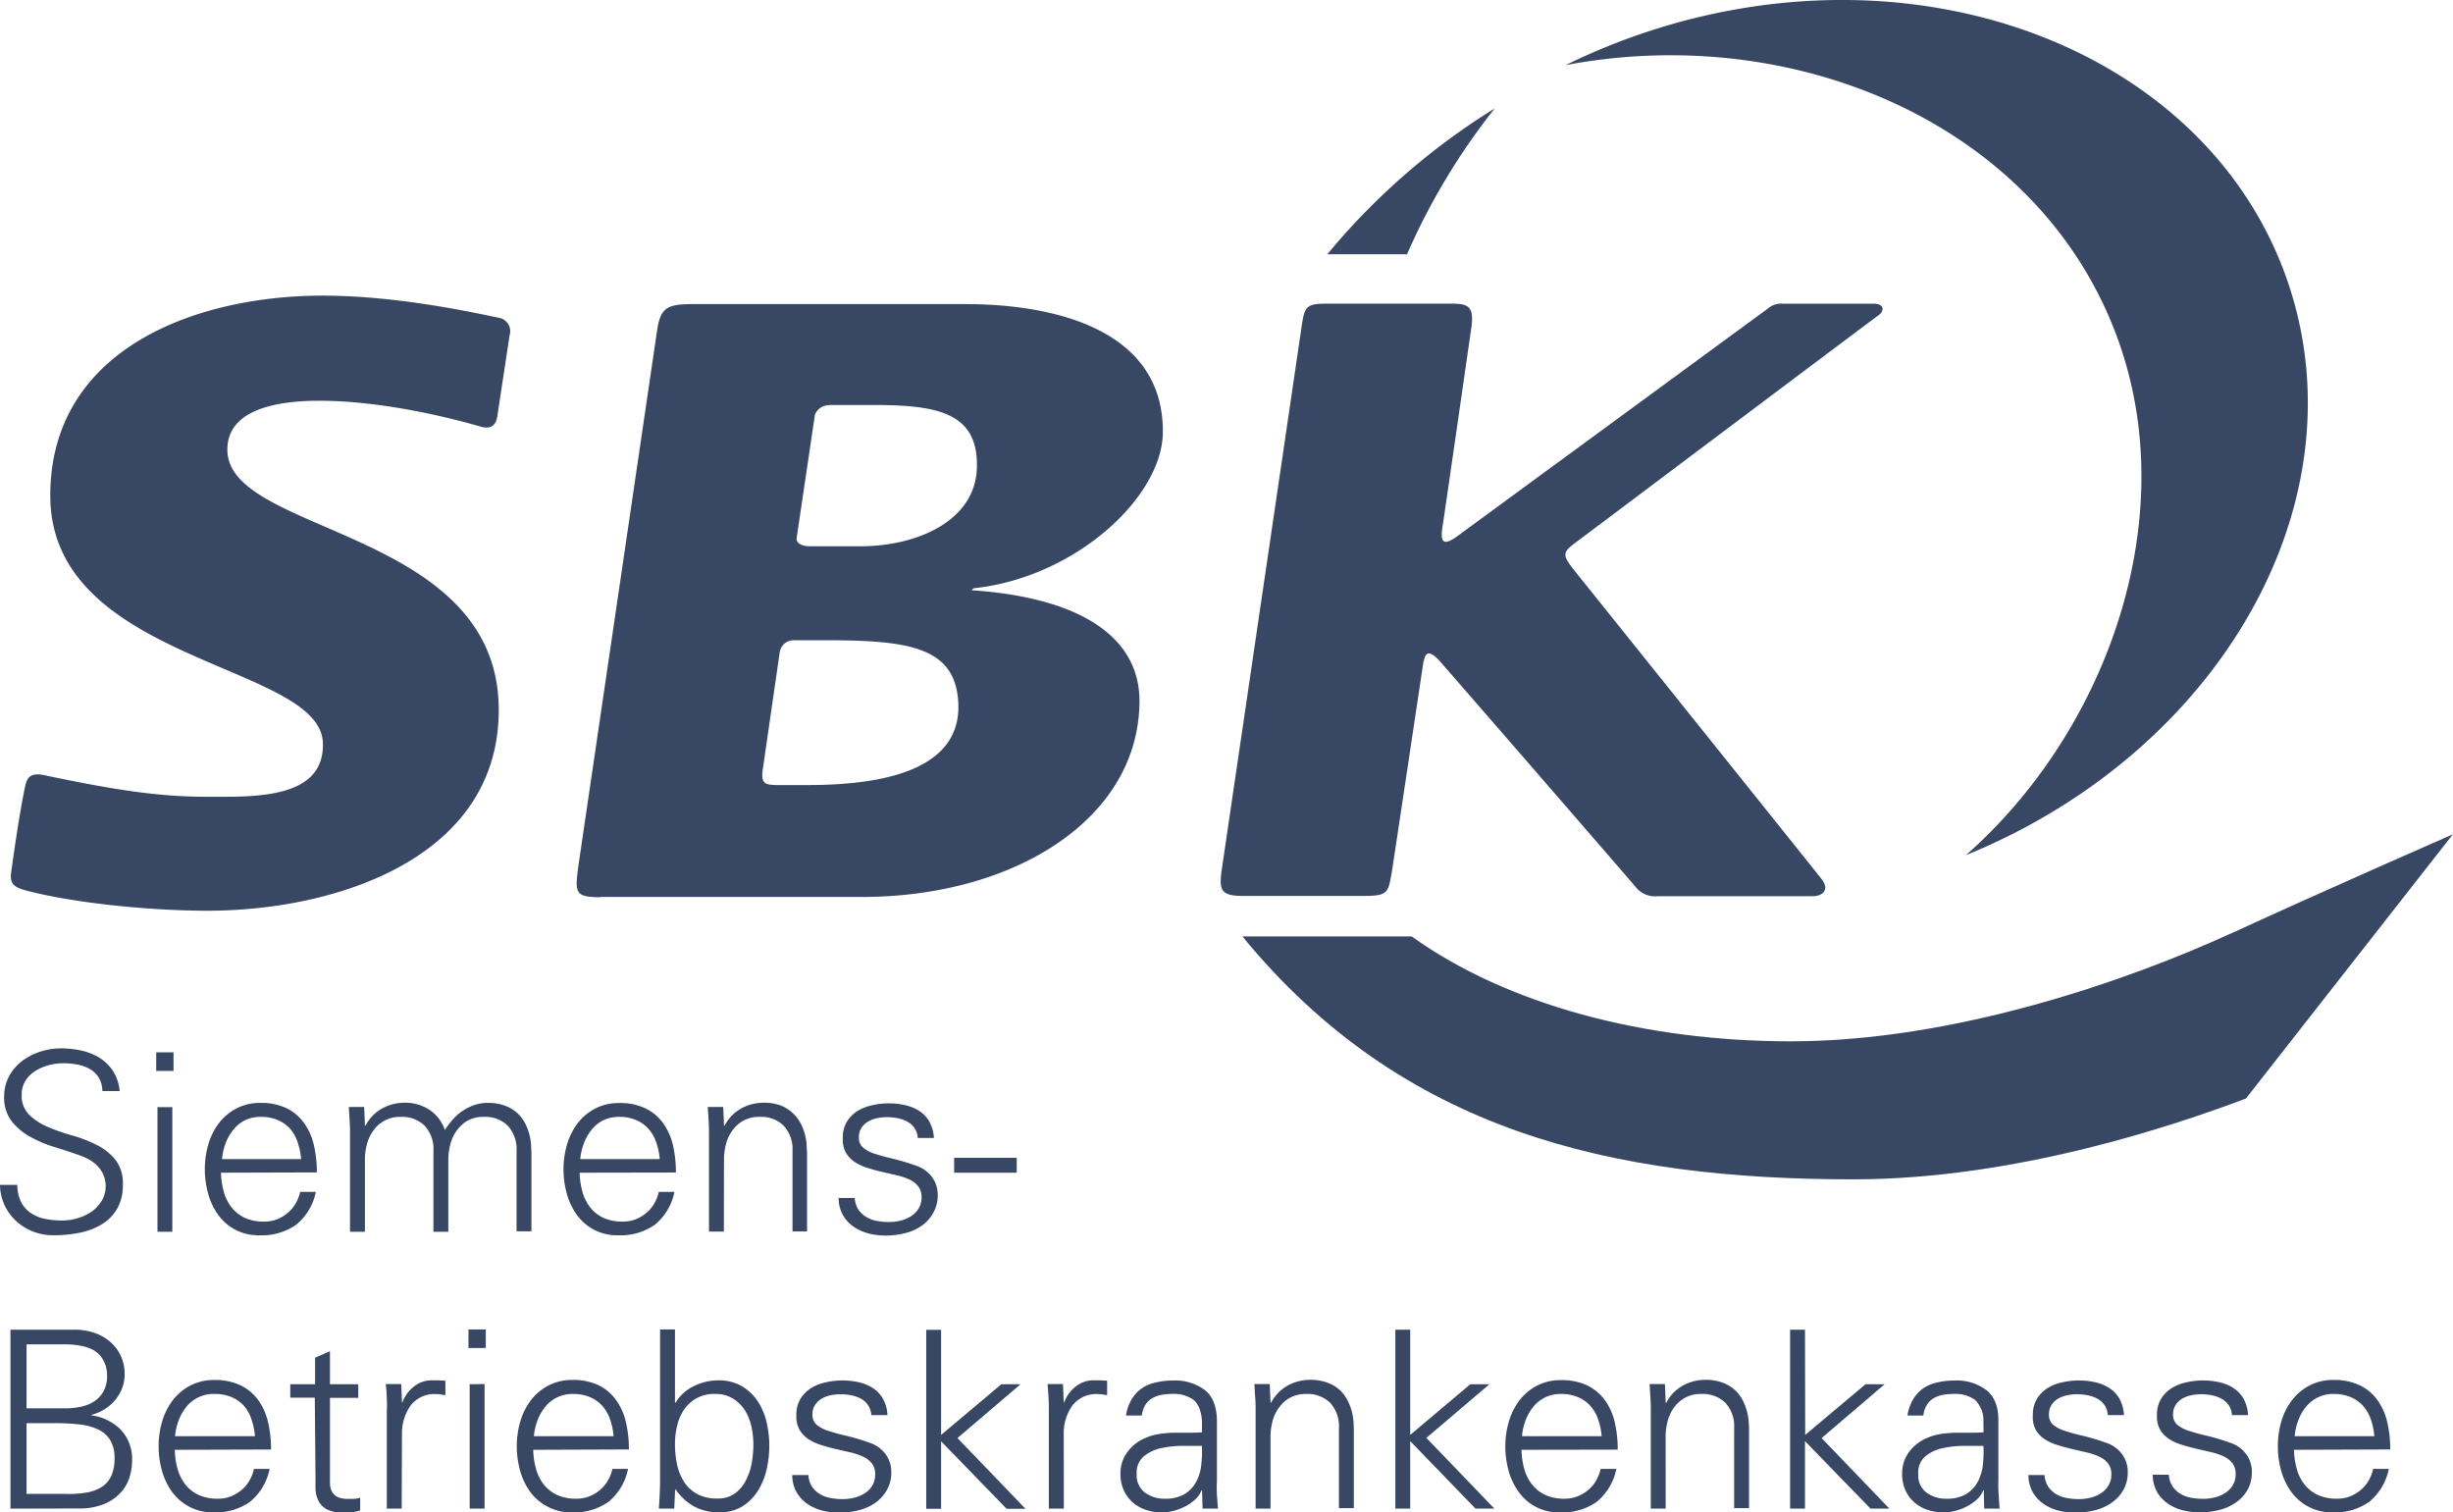 <?xml version="1.0" encoding="UTF-8"?>
<svg xmlns="http://www.w3.org/2000/svg" id="Ebene_1" data-name="Ebene 1" viewBox="0 0 424.91 261.98">
  <defs>
    <style>.cls-1{fill:#384864;}</style>
  </defs>
  <path class="cls-1" d="M186,215.78h10.84v2.58H186Z" transform="translate(-20.72 -15.22)"></path>
  <path class="cls-1" d="M267.35,129.8c.35-2.18,1.48-1.48,2.82,0,17.83,20.47,33.19,38.25,33.83,39a4.26,4.26,0,0,0,3.82,1.67h26.84c1.64,0,3.19-1,1.5-3.1-1.19-1.52-39.55-49.38-41.85-52.23-3.2-4-3.31-4,.08-6.49,2.12-1.58,50.55-38,51.74-38.82,1-.69,1.05-2-.85-2-1,0-14.8,0-15.7,0a3.47,3.47,0,0,0-2.65.86c-.93.67-50.72,37.17-53.21,39-1.93,1.44-3.71,2.58-3.16-1,.6-3.93,5.05-34.87,5.05-34.87.46-3.56-.62-4-3.43-4l-21.59,0c-3.51,0-3.83.48-4.31,3.35l-14,95.2c-.35,3.06,0,4.05,3.77,4.05l20.71,0c4.42,0,4.4-.48,5.06-4.18,0,0,.63-4.09,5.5-36.57" transform="translate(-20.72 -15.22)"></path>
  <path class="cls-1" d="M106.93,70.23c-6.74-1.44-17.82-3.61-29-3.79-22.51-.36-48.5,8.83-48.5,34.64,0,28.94,46.75,29.05,47.22,42.81.34,9.85-12.06,9.35-20,9.35s-15.27-1-27.93-3.67c-3.1-.73-3.39.58-3.77,2.44-1.1,5.41-2.25,14-2.25,14-.37,2.23.29,2.84,2.43,3.44,8.66,2.3,22.08,3.53,31.52,3.53,22.31,0,50.63-9.16,50.46-35-.2-31.14-46.68-30.13-47-44.68-.17-6.62,7.3-8.7,16.14-8.66s19.12,2,27.76,4.49c1.28.37,2.57.19,2.86-1.82,0,0,1.12-7.43,2.12-14a2.35,2.35,0,0,0-2-3.06" transform="translate(-20.72 -15.22)"></path>
  <path class="cls-1" d="M124.74,170.64c-4.59,0-4.4-.86-3.83-5.44l13.67-93c.63-3.63,1.59-4.33,6.35-4.3h47.22c11.69,0,34.15,2.77,34,22.23-.1,11.15-15.07,25.12-32.81,27l-.33.33c18.51,1.25,29.14,7.91,29.09,19.27-.1,20.15-21.26,33.56-47.2,33.86H124.74m33.83-44.44a2.45,2.45,0,0,0-2.78,2l-3,20.77c-.19,2.1.59,2.25,2.49,2.29h5.38c16.11,0,26.66-4,26.05-14.38-.55-9.32-8.17-10.7-22.55-10.7h-5.62m5.73-40.71a2.57,2.57,0,0,0-2.39,1.64s-2.82,19.08-3.16,21.31c-.16,1.08,1.15,1.48,2.31,1.48,3.78,0,8.68,0,8.68,0,10,0,19.9-4.47,20.22-13.47.35-9.51-6.5-11-17.64-11h-8" transform="translate(-20.72 -15.22)"></path>
  <path class="cls-1" d="M291.9,26.51a111.63,111.63,0,0,1,14.35-5.85c48.13-15.79,97.81,3.95,111,44.1,12.51,38.07-12.33,80.82-56,98.6,23.87-21,37.07-56.73,27-87.43-12.57-38.31-55.61-57.17-96.36-49.42" transform="translate(-20.72 -15.22)"></path>
  <path class="cls-1" d="M279.64,34a118.49,118.49,0,0,0-29,25.26h13.81A114,114,0,0,1,279.64,34" transform="translate(-20.72 -15.22)"></path>
  <path class="cls-1" d="M407.17,176.91C389.5,185,359.39,195.6,330.94,195.6c-25.35,0-49.13-6.31-65.69-18.17H235.93c27.67,33.76,63.91,42.08,105.83,42.08,28.12,0,55.69-9.36,68-14l35.84-45.76s-21.7,9.47-38.46,17.19" transform="translate(-20.72 -15.22)"></path>
  <path class="cls-1" d="M42,220.39a8.18,8.18,0,0,1-1,4.23,7.76,7.76,0,0,1-2.69,2.71,12,12,0,0,1-3.85,1.44,22.79,22.79,0,0,1-4.49.43,9.63,9.63,0,0,1-3.51-.64,9.31,9.31,0,0,1-2.92-1.81,8.62,8.62,0,0,1-2.82-6.28h3a6.67,6.67,0,0,0,.67,3,5,5,0,0,0,1.7,1.89,6.61,6.61,0,0,0,2.47,1,14.7,14.7,0,0,0,2.95.28,9.3,9.3,0,0,0,2.62-.39,8.43,8.43,0,0,0,2.41-1.11,6.22,6.22,0,0,0,1.76-1.85,5,5,0,0,0-.75-6.15A6.47,6.47,0,0,0,36,216a15,15,0,0,0-1.87-.79c-1.26-.43-2.63-.88-4.11-1.34a21.12,21.12,0,0,1-4.12-1.76,10.52,10.52,0,0,1-3.19-2.71,6.64,6.64,0,0,1-1.27-4.17,7.39,7.39,0,0,1,.86-3.59A8.18,8.18,0,0,1,24.57,199a10.5,10.5,0,0,1,3.16-1.62,12,12,0,0,1,3.61-.56,16.43,16.43,0,0,1,3.21.33,10.27,10.27,0,0,1,3.12,1.14,7.61,7.61,0,0,1,2.49,2.25,7.71,7.71,0,0,1,1.29,3.68h-3a4.59,4.59,0,0,0-.64-2.36,4.42,4.42,0,0,0-1.58-1.49,6.8,6.8,0,0,0-2.14-.75,13.71,13.71,0,0,0-2.39-.22,10.11,10.11,0,0,0-2.5.33,8.23,8.23,0,0,0-2.34,1,5.41,5.41,0,0,0-1.72,1.68,4.47,4.47,0,0,0-.66,2.45,4.59,4.59,0,0,0,1.29,3.46A10.27,10.27,0,0,0,29,210.43a34.44,34.44,0,0,0,4.24,1.48,23.38,23.38,0,0,1,4.23,1.64,9.79,9.79,0,0,1,3.25,2.58A6.56,6.56,0,0,1,42,220.39Z" transform="translate(-20.72 -15.22)"></path>
  <path class="cls-1" d="M50.78,200.73h-3v-3.22h3ZM50.57,207v21.59H48V207Z" transform="translate(-20.72 -15.22)"></path>
  <path class="cls-1" d="M59,218.36a13.3,13.3,0,0,0,.48,3.27,7.63,7.63,0,0,0,1.33,2.71,6.3,6.3,0,0,0,2.3,1.83,7.85,7.85,0,0,0,3.37.66,6,6,0,0,0,2.18-.38,6.55,6.55,0,0,0,1.84-1.08,5.94,5.94,0,0,0,1.4-1.63,7.28,7.28,0,0,0,.82-2.06h2.71A9.8,9.8,0,0,1,72,227.39a10.34,10.34,0,0,1-6.34,1.81,8.51,8.51,0,0,1-7.14-3.53A11.21,11.21,0,0,1,56.78,222a15.59,15.59,0,0,1-.58-4.26,15.1,15.1,0,0,1,.6-4.25,11.18,11.18,0,0,1,1.8-3.66,9.25,9.25,0,0,1,3-2.56,8.81,8.81,0,0,1,4.21-1,10.24,10.24,0,0,1,4.58.93,8.18,8.18,0,0,1,3,2.56,10.47,10.47,0,0,1,1.7,3.82,20.9,20.9,0,0,1,.52,4.73ZM72.88,216a11.66,11.66,0,0,0-.6-2.9A6.85,6.85,0,0,0,71,210.78a6.12,6.12,0,0,0-2.13-1.53,7.32,7.32,0,0,0-2.95-.56,6.16,6.16,0,0,0-2.79.6,6.08,6.08,0,0,0-2,1.64,8.38,8.38,0,0,0-1.33,2.34,10,10,0,0,0-.62,2.73Z" transform="translate(-20.72 -15.22)"></path>
  <path class="cls-1" d="M83.93,210.15l.09.09a7.13,7.13,0,0,1,2.88-3,8,8,0,0,1,3.87-1,7.54,7.54,0,0,1,4.43,1.29,6.77,6.77,0,0,1,2.58,3.44,14.57,14.57,0,0,1,1.35-1.8,9.06,9.06,0,0,1,1.7-1.51,8.88,8.88,0,0,1,2-1,7,7,0,0,1,2.35-.39,8.41,8.41,0,0,1,3,.48,6.5,6.5,0,0,1,2.08,1.22,6.42,6.42,0,0,1,1.36,1.72,9.22,9.22,0,0,1,.77,1.94,9.9,9.9,0,0,1,.32,1.87c0,.6.07,1.1.07,1.5v13.51h-2.58V214.62a6,6,0,0,0-1.51-4.38,5.54,5.54,0,0,0-4.17-1.55,5.78,5.78,0,0,0-2.75.62A6,6,0,0,0,99.88,211a7.07,7.07,0,0,0-1.13,2.36,10.29,10.29,0,0,0-.37,2.8v12.43H95.8V214.62a6,6,0,0,0-1.5-4.38,5.58,5.58,0,0,0-4.18-1.55A5.55,5.55,0,0,0,85.44,211a6.9,6.9,0,0,0-1.14,2.36,10.29,10.29,0,0,0-.37,2.8v12.43H81.35V211.83c0-.83,0-1.66-.06-2.5s-.1-1.62-.15-2.36H83.8Z" transform="translate(-20.72 -15.22)"></path>
  <path class="cls-1" d="M121.13,218.36a13.3,13.3,0,0,0,.47,3.27,7.8,7.8,0,0,0,1.33,2.71,6.3,6.3,0,0,0,2.3,1.83,7.87,7.87,0,0,0,3.38.66,6,6,0,0,0,2.17-.38,6.75,6.75,0,0,0,1.85-1.08,6.11,6.11,0,0,0,1.4-1.63,7.26,7.26,0,0,0,.81-2.06h2.71a9.8,9.8,0,0,1-3.42,5.71,10.32,10.32,0,0,1-6.34,1.81,8.51,8.51,0,0,1-7.14-3.53,11.42,11.42,0,0,1-1.74-3.65,16,16,0,0,1-.58-4.26,15.1,15.1,0,0,1,.6-4.25,11.4,11.4,0,0,1,1.81-3.66,9.21,9.21,0,0,1,3-2.56,8.84,8.84,0,0,1,4.21-1,10.18,10.18,0,0,1,4.58.93,8.21,8.21,0,0,1,3.06,2.56,10.82,10.82,0,0,1,1.7,3.82,20.91,20.91,0,0,1,.51,4.73ZM135,216a11.67,11.67,0,0,0-.61-2.9,6.69,6.69,0,0,0-1.33-2.32,5.94,5.94,0,0,0-2.13-1.53,7.24,7.24,0,0,0-2.94-.56,6.21,6.21,0,0,0-2.8.6,6.14,6.14,0,0,0-2,1.64,8.14,8.14,0,0,0-1.33,2.34,10.44,10.44,0,0,0-.63,2.73Z" transform="translate(-20.72 -15.22)"></path>
  <path class="cls-1" d="M146.11,228.56h-2.58V211.83c0-.83,0-1.66-.06-2.5s-.1-1.62-.16-2.36H146l.13,3.18.09.09a7.13,7.13,0,0,1,2.88-3,8,8,0,0,1,3.87-1,8.41,8.41,0,0,1,3,.48A6.5,6.5,0,0,1,158,208a6.42,6.42,0,0,1,1.36,1.72,9.22,9.22,0,0,1,.77,1.94,9.9,9.9,0,0,1,.32,1.87c0,.6.07,1.1.07,1.5v13.51H158V214.62a6,6,0,0,0-1.51-4.38,5.54,5.54,0,0,0-4.17-1.55,5.55,5.55,0,0,0-4.68,2.28,6.9,6.9,0,0,0-1.14,2.36,10.29,10.29,0,0,0-.37,2.8Z" transform="translate(-20.72 -15.22)"></path>
  <path class="cls-1" d="M166.71,212.34a5.17,5.17,0,0,1,.71-2.81,5.75,5.75,0,0,1,1.82-1.85,8.07,8.07,0,0,1,2.54-1,12.51,12.51,0,0,1,2.84-.33,12.77,12.77,0,0,1,2.9.31,7.7,7.7,0,0,1,2.43,1,5.27,5.27,0,0,1,1.74,1.83,6.6,6.6,0,0,1,.8,2.86h-2.8a3.34,3.34,0,0,0-1.76-2.81,5.65,5.65,0,0,0-1.66-.61,9.17,9.17,0,0,0-1.91-.19,8.15,8.15,0,0,0-1.78.19,4.78,4.78,0,0,0-1.55.61,3.41,3.41,0,0,0-1.1,1.07,3,3,0,0,0-.43,1.61,2.22,2.22,0,0,0,.76,1.83,6,6,0,0,0,2.06,1.05c.87.29,1.93.58,3.16.86a38.34,38.34,0,0,1,4,1.21,5.55,5.55,0,0,1,2.67,1.93,5.06,5.06,0,0,1,1,3.1,6.12,6.12,0,0,1-.78,3.14,6.64,6.64,0,0,1-2,2.21,8.68,8.68,0,0,1-2.9,1.29,13.93,13.93,0,0,1-3.36.41,12,12,0,0,1-2.84-.34,8.29,8.29,0,0,1-2.58-1.12,6.37,6.37,0,0,1-1.91-2,6,6,0,0,1-.79-3.06h2.79a4.11,4.11,0,0,0,.62,2,4.19,4.19,0,0,0,1.36,1.29,5.46,5.46,0,0,0,1.85.69,11.54,11.54,0,0,0,2.15.19,8.26,8.26,0,0,0,2-.25,5.91,5.91,0,0,0,1.81-.78,4,4,0,0,0,1.29-1.33,3.64,3.64,0,0,0,.49-1.93,3,3,0,0,0-.58-1.9,4.26,4.26,0,0,0-1.55-1.18,11,11,0,0,0-2.19-.73l-2.52-.58c-.86-.2-1.69-.43-2.51-.69a8.51,8.51,0,0,1-2.19-1,5,5,0,0,1-1.55-1.61A4.74,4.74,0,0,1,166.71,212.34Z" transform="translate(-20.72 -15.22)"></path>
  <path class="cls-1" d="M22.53,276.55v-31l11.14,0a10.35,10.35,0,0,1,3.29.52,8.24,8.24,0,0,1,2.75,1.5A7.31,7.31,0,0,1,41.6,250a7.4,7.4,0,0,1,.71,3.29,6.56,6.56,0,0,1-.45,2.43,7.46,7.46,0,0,1-1.23,2.07,7.28,7.28,0,0,1-1.83,1.56,7.7,7.7,0,0,1-2.25.95v.09a8.83,8.83,0,0,1,5.11,2.51,7.39,7.39,0,0,1,1.94,5.36,9.8,9.8,0,0,1-.49,3,6.92,6.92,0,0,1-1.6,2.64,7.94,7.94,0,0,1-2.86,1.89,11.13,11.13,0,0,1-4.3.73Zm9.55-17.37a12.47,12.47,0,0,0,2.64-.28A6.66,6.66,0,0,0,37,258a5.25,5.25,0,0,0,1.64-1.74,5.33,5.33,0,0,0,.62-2.67,5.16,5.16,0,0,0-.65-2.75A4.51,4.51,0,0,0,37,249.14a7.42,7.42,0,0,0-2.35-.81,14.84,14.84,0,0,0-2.68-.24H25.32v11.09ZM25.32,274h6.84a18.57,18.57,0,0,0,3.55-.23,7.35,7.35,0,0,0,2.67-1A4.45,4.45,0,0,0,40,270.86a7.06,7.06,0,0,0,.56-3,5.94,5.94,0,0,0-.75-3.18,4.88,4.88,0,0,0-2.11-1.85,10,10,0,0,0-3.2-.86,33.77,33.77,0,0,0-4.05-.22H25.32Z" transform="translate(-20.72 -15.22)"></path>
  <path class="cls-1" d="M51,266.36a12.84,12.84,0,0,0,.47,3.27,7.8,7.8,0,0,0,1.33,2.71,6.4,6.4,0,0,0,2.3,1.83,7.87,7.87,0,0,0,3.38.66,6,6,0,0,0,2.17-.38,6.75,6.75,0,0,0,1.85-1.08,6.27,6.27,0,0,0,1.4-1.63,7.2,7.2,0,0,0,.81-2.07h2.71A9.8,9.8,0,0,1,64,275.39a10.32,10.32,0,0,1-6.34,1.81,8.59,8.59,0,0,1-4.19-1,8.79,8.79,0,0,1-2.95-2.56A11.52,11.52,0,0,1,48.78,270a15.59,15.59,0,0,1-.58-4.26,15.22,15.22,0,0,1,.6-4.26,11.24,11.24,0,0,1,1.81-3.65,9.21,9.21,0,0,1,3-2.56,8.84,8.84,0,0,1,4.21-1,10.18,10.18,0,0,1,4.58.93,8.21,8.21,0,0,1,3.06,2.56,10.63,10.63,0,0,1,1.69,3.82,20.35,20.35,0,0,1,.52,4.73ZM64.88,264a11.23,11.23,0,0,0-.6-2.9A6.83,6.83,0,0,0,63,258.77a6,6,0,0,0-2.13-1.52,7.27,7.27,0,0,0-2.94-.56A6,6,0,0,0,53,258.92a8.09,8.09,0,0,0-1.33,2.35,10.44,10.44,0,0,0-.63,2.73Z" transform="translate(-20.72 -15.22)"></path>
  <path class="cls-1" d="M75.25,257.33H71V255h4.3v-4.6l2.58-1.12V255h4.9v2.36h-4.9v14.45c-.06,2,.93,3.05,3,3.05.4,0,.78,0,1.16,0a4.72,4.72,0,0,0,1.07-.21v2.23a9.44,9.44,0,0,1-1.29.28,8.83,8.83,0,0,1-1.33.11,6.58,6.58,0,0,1-3.12-.58,3.45,3.45,0,0,1-1.5-1.53,5.08,5.08,0,0,1-.5-2.06c0-.75,0-1.49,0-2.24Z" transform="translate(-20.72 -15.22)"></path>
  <path class="cls-1" d="M90.3,276.55H87.72V259.83a23.23,23.23,0,0,0,0-2.5c0-.83-.11-1.62-.17-2.36h2.67l.13,3.18h.08a6.07,6.07,0,0,1,1.92-2.69,5,5,0,0,1,2.94-1.14c.43,0,.86,0,1.29,0l1.29.07v2.49c-.26,0-.52-.06-.79-.11a5.59,5.59,0,0,0-.8-.06,5.21,5.21,0,0,0-4.36,1.89,8.18,8.18,0,0,0-1.57,5Z" transform="translate(-20.72 -15.22)"></path>
  <path class="cls-1" d="M104.87,248.73h-3v-3.22h3Zm-.21,6.24v21.58h-2.58V255Z" transform="translate(-20.72 -15.22)"></path>
  <path class="cls-1" d="M113.09,266.36a12.84,12.84,0,0,0,.47,3.27,7.63,7.63,0,0,0,1.33,2.71,6.4,6.4,0,0,0,2.3,1.83,7.87,7.87,0,0,0,3.38.66,6,6,0,0,0,2.17-.38,6.75,6.75,0,0,0,1.85-1.08,6.27,6.27,0,0,0,1.4-1.63,7.2,7.2,0,0,0,.81-2.07h2.71a9.8,9.8,0,0,1-3.42,5.72,10.32,10.32,0,0,1-6.34,1.81,8.59,8.59,0,0,1-4.19-1,8.79,8.79,0,0,1-3-2.56,11.52,11.52,0,0,1-1.74-3.65,15.59,15.59,0,0,1-.58-4.26,15.22,15.22,0,0,1,.6-4.26,11.24,11.24,0,0,1,1.81-3.65,9.21,9.21,0,0,1,3-2.56,8.84,8.84,0,0,1,4.21-1,10.18,10.18,0,0,1,4.58.93,8.11,8.11,0,0,1,3,2.56,10.47,10.47,0,0,1,1.7,3.82,20.35,20.35,0,0,1,.52,4.73ZM127,264a11.23,11.23,0,0,0-.6-2.9,6.83,6.83,0,0,0-1.33-2.33,6,6,0,0,0-2.13-1.52,7.27,7.27,0,0,0-2.94-.56,6,6,0,0,0-4.84,2.23,8.09,8.09,0,0,0-1.33,2.35,10.44,10.44,0,0,0-.63,2.73Z" transform="translate(-20.72 -15.22)"></path>
  <path class="cls-1" d="M137.51,276.55h-2.67c.06-.74.11-1.53.15-2.36s.07-1.66.07-2.49V245.51h2.58v12.64l.08.09a7.44,7.44,0,0,1,3.19-2.91,9.51,9.51,0,0,1,4.21-1,7.92,7.92,0,0,1,4.09,1,8.54,8.54,0,0,1,2.75,2.6,11.31,11.31,0,0,1,1.55,3.64,18.35,18.35,0,0,1,.47,4.13,18.59,18.59,0,0,1-.47,4.08,11.86,11.86,0,0,1-1.53,3.72,8.59,8.59,0,0,1-2.71,2.69,7.42,7.42,0,0,1-4,1,8.85,8.85,0,0,1-4.28-1,9.37,9.37,0,0,1-3.25-3l-.08.17Zm7.09-19.86a6.15,6.15,0,0,0-5.35,2.66,8.15,8.15,0,0,0-1.22,2.78,13.16,13.16,0,0,0-.39,3.2,17.43,17.43,0,0,0,.36,3.57,9.12,9.12,0,0,0,1.21,3,6.2,6.2,0,0,0,2.26,2.11,7.1,7.1,0,0,0,3.52.79,5,5,0,0,0,3.06-.9,6.36,6.36,0,0,0,1.89-2.28,10.44,10.44,0,0,0,1-3,18.61,18.61,0,0,0,.28-3.16,14.54,14.54,0,0,0-.34-3.12,8.85,8.85,0,0,0-1.12-2.81,6.48,6.48,0,0,0-2-2A5.64,5.64,0,0,0,144.6,256.69Z" transform="translate(-20.72 -15.22)"></path>
  <path class="cls-1" d="M158.67,260.34a5.17,5.17,0,0,1,.71-2.81,5.75,5.75,0,0,1,1.82-1.85,8,8,0,0,1,2.54-1,12.51,12.51,0,0,1,2.84-.33,12.77,12.77,0,0,1,2.9.31,7.7,7.7,0,0,1,2.43,1,5.27,5.27,0,0,1,1.74,1.83,6.56,6.56,0,0,1,.8,2.86h-2.8a3.47,3.47,0,0,0-.56-1.72,3.52,3.52,0,0,0-1.2-1.1,5.93,5.93,0,0,0-1.66-.6,9.17,9.17,0,0,0-1.91-.19,8.15,8.15,0,0,0-1.78.19,5,5,0,0,0-1.55.6,3.54,3.54,0,0,0-1.1,1.08,2.87,2.87,0,0,0-.43,1.61,2.26,2.26,0,0,0,.75,1.83,6.16,6.16,0,0,0,2.07,1.05c.87.29,1.93.58,3.16.86a38.34,38.34,0,0,1,4,1.21,5.55,5.55,0,0,1,2.67,1.93,5.11,5.11,0,0,1,1,3.1,6.12,6.12,0,0,1-.77,3.14,7,7,0,0,1-2,2.21,8.68,8.68,0,0,1-2.9,1.29,13.93,13.93,0,0,1-3.36.41,12.59,12.59,0,0,1-2.84-.34,8.29,8.29,0,0,1-2.58-1.12,6.37,6.37,0,0,1-1.91-2,6.14,6.14,0,0,1-.8-3.06h2.8a4.11,4.11,0,0,0,.62,2,4.3,4.3,0,0,0,1.36,1.29,5.46,5.46,0,0,0,1.85.69,11.54,11.54,0,0,0,2.15.19,8.26,8.26,0,0,0,2-.25,6.27,6.27,0,0,0,1.81-.78,4.1,4.1,0,0,0,1.29-1.33,3.74,3.74,0,0,0,.49-1.93,3,3,0,0,0-.58-1.9,4.26,4.26,0,0,0-1.55-1.18,11,11,0,0,0-2.19-.73l-2.52-.58c-.86-.2-1.7-.43-2.51-.69a8.51,8.51,0,0,1-2.19-1,5,5,0,0,1-1.55-1.61A4.74,4.74,0,0,1,158.67,260.34Z" transform="translate(-20.72 -15.22)"></path>
  <path class="cls-1" d="M183.74,263.78,194.18,255h3.32l-10.93,9.33,11.79,12.25h-3.27l-11.35-11.69v11.69h-2.58v-31h2.58Z" transform="translate(-20.72 -15.22)"></path>
  <path class="cls-1" d="M205,276.55H202.4V259.83c0-.83,0-1.66-.05-2.5s-.11-1.62-.17-2.36h2.67l.13,3.18h.08a6.07,6.07,0,0,1,1.92-2.69,5,5,0,0,1,2.94-1.14c.43,0,.86,0,1.29,0l1.29.07v2.49c-.26,0-.52-.06-.79-.11a5.59,5.59,0,0,0-.8-.06,5.21,5.21,0,0,0-4.36,1.89,8.18,8.18,0,0,0-1.57,5Z" transform="translate(-20.72 -15.22)"></path>
  <path class="cls-1" d="M228.93,261.33c-.15-1.77-.65-3-1.51-3.65a5.8,5.8,0,0,0-3.61-1,10.66,10.66,0,0,0-1.93.17,5.13,5.13,0,0,0-1.62.6,3.57,3.57,0,0,0-1.16,1.16,4.49,4.49,0,0,0-.58,1.81h-2.75a7.5,7.5,0,0,1,1-2.84,6.26,6.26,0,0,1,1.76-1.89,6.84,6.84,0,0,1,2.43-1,12.5,12.5,0,0,1,2.92-.33,8.59,8.59,0,0,1,5.64,1.72c1.37,1.15,2,3,2,5.42V271.7a23,23,0,0,0,0,2.49c.06.83.12,1.62.17,2.36h-2.66l-.09-3.18h-.09l-.12.3a4.61,4.61,0,0,1-1,1.32,8.62,8.62,0,0,1-1.59,1.11,9.21,9.21,0,0,1-2,.8,7.91,7.91,0,0,1-2.15.3,8.58,8.58,0,0,1-2.81-.45,6.58,6.58,0,0,1-2.28-1.31,6.29,6.29,0,0,1-1.53-2.09,6.74,6.74,0,0,1-.56-2.81,6.13,6.13,0,0,1,1.21-3.81,7.36,7.36,0,0,1,3.14-2.43,9,9,0,0,1,2.3-.67,20.39,20.39,0,0,1,2.49-.23c.85,0,1.69,0,2.54,0s1.65,0,2.43-.07Zm-11.31,9.21a3.74,3.74,0,0,0,1.44,3.24,5.65,5.65,0,0,0,3.42,1.05,6.56,6.56,0,0,0,3.42-.79,5.62,5.62,0,0,0,2-2.09,8,8,0,0,0,.9-2.94,20.56,20.56,0,0,0,.11-3.33c-.92,0-2,0-3.31,0a17.38,17.38,0,0,0-3.72.39,7.06,7.06,0,0,0-3,1.39A3.67,3.67,0,0,0,217.62,270.54Z" transform="translate(-20.72 -15.22)"></path>
  <path class="cls-1" d="M240.8,276.55h-2.58V259.83c0-.83,0-1.66-.07-2.5s-.09-1.62-.15-2.36h2.67l.13,3.18.08.09a7.25,7.25,0,0,1,2.88-3,8.09,8.09,0,0,1,3.87-1,8.37,8.37,0,0,1,3,.48,6.55,6.55,0,0,1,2.09,1.22,6.19,6.19,0,0,1,1.35,1.72,9.26,9.26,0,0,1,.78,1.94,9.9,9.9,0,0,1,.32,1.87q.06.9.06,1.5v13.5h-2.58V262.62a6,6,0,0,0-1.5-4.38,5.58,5.58,0,0,0-4.17-1.55,5.78,5.78,0,0,0-2.75.62A5.88,5.88,0,0,0,242.3,259a6.81,6.81,0,0,0-1.14,2.36,10.69,10.69,0,0,0-.36,2.8Z" transform="translate(-20.72 -15.22)"></path>
  <path class="cls-1" d="M265,263.78,275.41,255h3.31L267.8,264.3l11.78,12.25h-3.27L265,264.86v11.69h-2.58v-31H265Z" transform="translate(-20.72 -15.22)"></path>
  <path class="cls-1" d="M284.27,266.36a13.8,13.8,0,0,0,.47,3.27,7.65,7.65,0,0,0,1.34,2.71,6.32,6.32,0,0,0,2.3,1.83,7.82,7.82,0,0,0,3.37.66,5.93,5.93,0,0,0,2.17-.38,6.6,6.6,0,0,0,1.85-1.08,6.09,6.09,0,0,0,1.4-1.63,7.52,7.52,0,0,0,.82-2.07h2.71a9.8,9.8,0,0,1-3.42,5.72,10.35,10.35,0,0,1-6.35,1.81,8.47,8.47,0,0,1-7.13-3.53,11.33,11.33,0,0,1-1.75-3.65,16,16,0,0,1-.58-4.26,14.87,14.87,0,0,1,.61-4.26,11.22,11.22,0,0,1,1.8-3.65,9.21,9.21,0,0,1,3-2.56,8.88,8.88,0,0,1,4.22-1,10.24,10.24,0,0,1,4.58.93,8.26,8.26,0,0,1,3.05,2.56,10.64,10.64,0,0,1,1.7,3.82,20.91,20.91,0,0,1,.51,4.73ZM298.16,264a12.13,12.13,0,0,0-.6-2.9,6.85,6.85,0,0,0-1.34-2.33,6,6,0,0,0-2.13-1.52,7.24,7.24,0,0,0-2.94-.56,6,6,0,0,0-4.84,2.23,8.33,8.33,0,0,0-1.33,2.35,10,10,0,0,0-.62,2.73Z" transform="translate(-20.72 -15.22)"></path>
  <path class="cls-1" d="M309.25,276.55h-2.58V259.83c0-.83,0-1.66-.06-2.5s-.1-1.62-.15-2.36h2.66l.13,3.18.09.09a7.13,7.13,0,0,1,2.88-3,8,8,0,0,1,3.87-1,8.41,8.41,0,0,1,3,.48,6.39,6.39,0,0,1,2.08,1.22,6.23,6.23,0,0,1,1.36,1.72,9.22,9.22,0,0,1,.77,1.94,9.94,9.94,0,0,1,.33,1.87q.06.9.06,1.5v13.5h-2.58V262.62a6,6,0,0,0-1.5-4.38,5.58,5.58,0,0,0-4.18-1.55,5.55,5.55,0,0,0-4.68,2.28,6.81,6.81,0,0,0-1.14,2.36,10.29,10.29,0,0,0-.37,2.8Z" transform="translate(-20.72 -15.22)"></path>
  <path class="cls-1" d="M333.42,263.78,343.87,255h3.31l-10.92,9.33L348,276.55h-3.27l-11.35-11.69v11.69h-2.58v-31h2.58Z" transform="translate(-20.72 -15.22)"></path>
  <path class="cls-1" d="M364.29,261.33a4.89,4.89,0,0,0-1.5-3.65,5.82,5.82,0,0,0-3.61-1,10.78,10.78,0,0,0-1.94.17,5.07,5.07,0,0,0-1.61.6,3.57,3.57,0,0,0-1.16,1.16,4.34,4.34,0,0,0-.58,1.81h-2.76a7.86,7.86,0,0,1,1-2.84,6.29,6.29,0,0,1,1.77-1.89,6.84,6.84,0,0,1,2.43-1,12.44,12.44,0,0,1,2.92-.33,8.55,8.55,0,0,1,5.63,1.72q2.07,1.72,2,5.42V271.7a23,23,0,0,0,.05,2.49c.05.83.11,1.62.17,2.36h-2.67l-.08-3.18h-.09l-.13.3a4.57,4.57,0,0,1-1,1.32,8.62,8.62,0,0,1-1.59,1.11,9.21,9.21,0,0,1-2,.8,8,8,0,0,1-2.15.3,8.68,8.68,0,0,1-2.82-.45,6.77,6.77,0,0,1-2.28-1.31,6.26,6.26,0,0,1-1.52-2.09,6.74,6.74,0,0,1-.56-2.81,6.18,6.18,0,0,1,1.2-3.81,7.42,7.42,0,0,1,3.14-2.43,9.13,9.13,0,0,1,2.3-.67,20.55,20.55,0,0,1,2.5-.23c.84,0,1.69,0,2.53,0s1.66,0,2.43-.07ZM353,270.54a3.74,3.74,0,0,0,1.44,3.24,5.65,5.65,0,0,0,3.42,1.05,6.51,6.51,0,0,0,3.42-.79,5.54,5.54,0,0,0,2-2.09,7.86,7.86,0,0,0,.91-2.94,20.56,20.56,0,0,0,.1-3.33c-.91,0-2,0-3.31,0a17.38,17.38,0,0,0-3.72.39,7.06,7.06,0,0,0-3,1.39A3.7,3.7,0,0,0,353,270.54Z" transform="translate(-20.72 -15.22)"></path>
  <path class="cls-1" d="M372.85,260.34a5.26,5.26,0,0,1,.71-2.81,5.68,5.68,0,0,1,1.83-1.85,7.92,7.92,0,0,1,2.53-1,12.57,12.57,0,0,1,2.84-.33,12.77,12.77,0,0,1,2.9.31,7.51,7.51,0,0,1,2.43,1,5.39,5.39,0,0,1,1.75,1.83,6.56,6.56,0,0,1,.79,2.86h-2.79a3.58,3.58,0,0,0-.56-1.72,3.65,3.65,0,0,0-1.21-1.1,5.87,5.87,0,0,0-1.65-.6,9.33,9.33,0,0,0-1.92-.19,8.22,8.22,0,0,0-1.78.19,5.11,5.11,0,0,0-1.55.6,3.65,3.65,0,0,0-1.1,1.08,3,3,0,0,0-.43,1.61,2.26,2.26,0,0,0,.76,1.83,6.1,6.1,0,0,0,2.06,1.05c.88.29,1.93.58,3.16.86a38.34,38.34,0,0,1,4,1.21,5.55,5.55,0,0,1,2.67,1.93,5.06,5.06,0,0,1,1,3.1,6.22,6.22,0,0,1-.77,3.14,6.88,6.88,0,0,1-2.05,2.21,8.59,8.59,0,0,1-2.9,1.29,13.9,13.9,0,0,1-3.35.41,12.46,12.46,0,0,1-2.84-.34,8.09,8.09,0,0,1-2.58-1.12,6.4,6.4,0,0,1-1.92-2,6.13,6.13,0,0,1-.79-3.06h2.79a4,4,0,0,0,.63,2,4.37,4.37,0,0,0,1.35,1.29,5.54,5.54,0,0,0,1.85.69,11.54,11.54,0,0,0,2.15.19,8.26,8.26,0,0,0,2-.25,6,6,0,0,0,1.81-.78,4.1,4.1,0,0,0,1.29-1.33,3.64,3.64,0,0,0,.49-1.93,3,3,0,0,0-.58-1.9,4.22,4.22,0,0,0-1.54-1.18,11.35,11.35,0,0,0-2.2-.73l-2.51-.58q-1.29-.3-2.52-.69a8.51,8.51,0,0,1-2.19-1,5.06,5.06,0,0,1-1.55-1.61A4.74,4.74,0,0,1,372.85,260.34Z" transform="translate(-20.72 -15.22)"></path>
  <path class="cls-1" d="M394.35,260.34a5.26,5.26,0,0,1,.71-2.81,5.68,5.68,0,0,1,1.83-1.85,7.92,7.92,0,0,1,2.53-1,12.57,12.57,0,0,1,2.84-.33,12.77,12.77,0,0,1,2.9.31,7.51,7.51,0,0,1,2.43,1,5.39,5.39,0,0,1,1.75,1.83,6.56,6.56,0,0,1,.79,2.86h-2.79a3.58,3.58,0,0,0-.56-1.72,3.65,3.65,0,0,0-1.21-1.1,5.87,5.87,0,0,0-1.65-.6,9.33,9.33,0,0,0-1.92-.19,8.22,8.22,0,0,0-1.78.19,5.11,5.11,0,0,0-1.55.6,3.65,3.65,0,0,0-1.1,1.08,3,3,0,0,0-.43,1.61,2.26,2.26,0,0,0,.76,1.83,6.1,6.1,0,0,0,2.06,1.05c.88.29,1.93.58,3.16.86a38.34,38.34,0,0,1,4,1.21,5.55,5.55,0,0,1,2.67,1.93,5.06,5.06,0,0,1,1,3.1,6.22,6.22,0,0,1-.77,3.14A6.88,6.88,0,0,1,408,275.5a8.59,8.59,0,0,1-2.9,1.29,13.9,13.9,0,0,1-3.35.41,12.46,12.46,0,0,1-2.84-.34,8.09,8.09,0,0,1-2.58-1.12,6.4,6.4,0,0,1-1.92-2,6.13,6.13,0,0,1-.79-3.06h2.79a4,4,0,0,0,.63,2,4.37,4.37,0,0,0,1.35,1.29,5.54,5.54,0,0,0,1.85.69,11.54,11.54,0,0,0,2.15.19,8.26,8.26,0,0,0,2-.25,6,6,0,0,0,1.81-.78,4.1,4.1,0,0,0,1.29-1.33,3.64,3.64,0,0,0,.49-1.93,3,3,0,0,0-.58-1.9,4.22,4.22,0,0,0-1.54-1.18,11.35,11.35,0,0,0-2.2-.73l-2.51-.58q-1.29-.3-2.52-.69a8.51,8.51,0,0,1-2.19-1,5.06,5.06,0,0,1-1.55-1.61A4.74,4.74,0,0,1,394.35,260.34Z" transform="translate(-20.72 -15.22)"></path>
  <path class="cls-1" d="M418.09,266.36a12.84,12.84,0,0,0,.47,3.27,7.63,7.63,0,0,0,1.33,2.71,6.4,6.4,0,0,0,2.3,1.83,7.87,7.87,0,0,0,3.38.66,6,6,0,0,0,2.17-.38,6.75,6.75,0,0,0,1.85-1.08,6.27,6.27,0,0,0,1.4-1.63,7.2,7.2,0,0,0,.81-2.07h2.71a9.8,9.8,0,0,1-3.42,5.72,10.32,10.32,0,0,1-6.34,1.81,8.59,8.59,0,0,1-4.19-1,8.79,8.79,0,0,1-2.95-2.56,11.52,11.52,0,0,1-1.74-3.65,15.59,15.59,0,0,1-.58-4.26,15.22,15.22,0,0,1,.6-4.26,11.24,11.24,0,0,1,1.81-3.65,9.21,9.21,0,0,1,3-2.56,8.84,8.84,0,0,1,4.21-1,10.18,10.18,0,0,1,4.58.93,8.11,8.11,0,0,1,3.05,2.56,10.47,10.47,0,0,1,1.7,3.82,20.35,20.35,0,0,1,.52,4.73ZM432,264a11.23,11.23,0,0,0-.6-2.9,6.83,6.83,0,0,0-1.33-2.33,6,6,0,0,0-2.13-1.52,7.27,7.27,0,0,0-2.94-.56,6,6,0,0,0-4.84,2.23,8.09,8.09,0,0,0-1.33,2.35,10.44,10.44,0,0,0-.63,2.73Z" transform="translate(-20.72 -15.22)"></path>
</svg>
